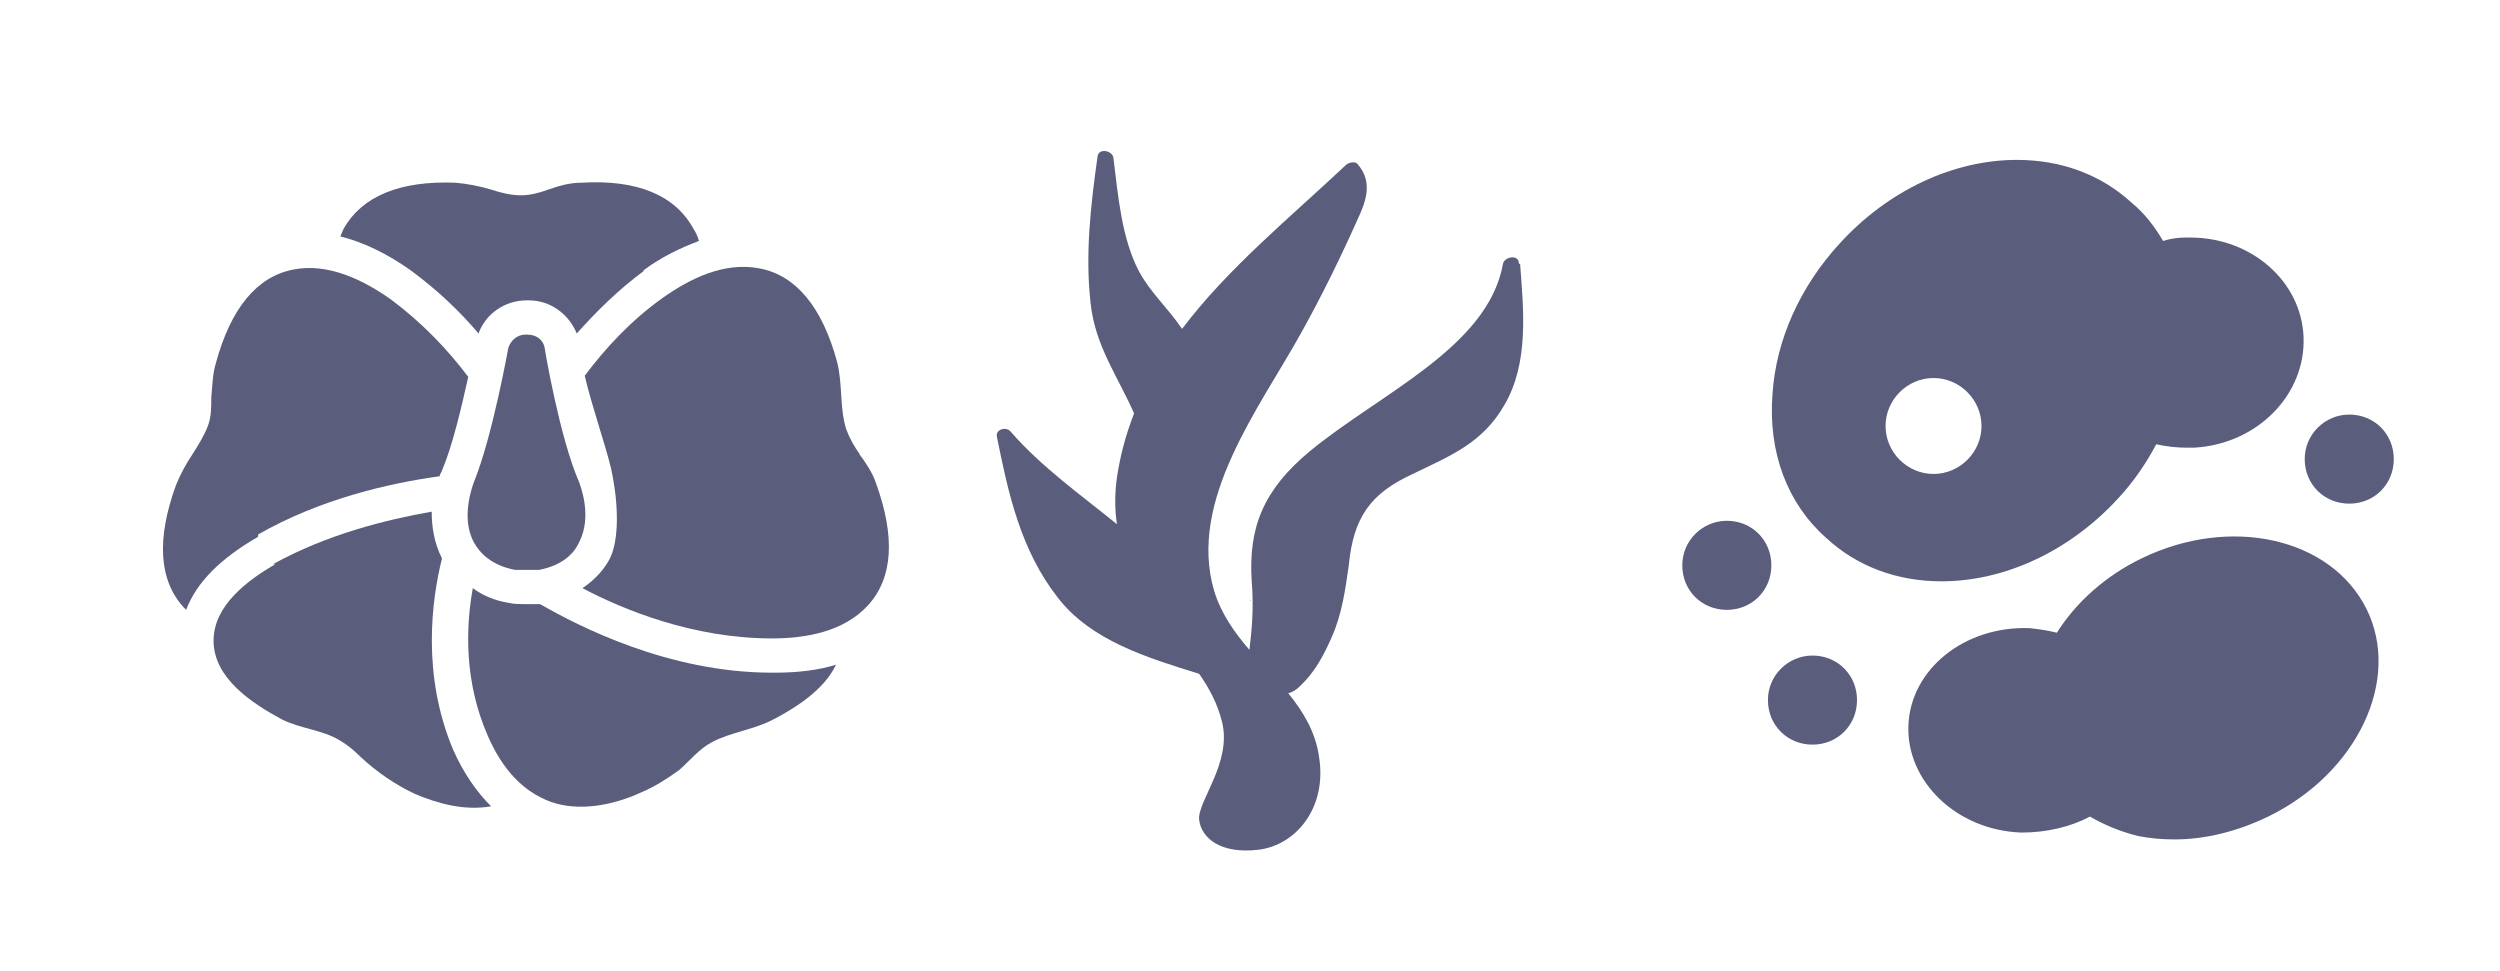 <?xml version="1.0" encoding="UTF-8"?> <svg xmlns="http://www.w3.org/2000/svg" xmlns:xlink="http://www.w3.org/1999/xlink" id="Layer_1" version="1.1" viewBox="0 0 218.9 85"><defs><style> .st0 { fill: #5b5d7d; } </style></defs><g><path class="st0" d="M187.5,48.9c-3.1,1.5-5.7,3.8-7.4,6.5-.8-.2-1.5-.3-2.4-.4-5.7-.2-10.4,3.6-10.6,8.5-.2,4.9,4.2,9.2,9.9,9.4,2.2,0,4.3-.5,6-1.4,1.2.7,2.6,1.3,4.2,1.7,1,.2,2.1.3,3.2.3,2.7,0,5.5-.7,8.2-2,7.8-3.8,11.7-12,8.6-18.2-3.1-6.2-11.9-8.2-19.7-4.4Z"></path><path class="st0" d="M205.7,36.3c-2.1,0-3.9,1.7-3.9,3.9s1.7,3.9,3.9,3.9,3.9-1.7,3.9-3.9-1.7-3.9-3.9-3.9Z"></path><path class="st0" d="M158.7,57.4c-2.1,0-3.9,1.7-3.9,3.9s1.7,3.9,3.9,3.9,3.9-1.7,3.9-3.9-1.7-3.9-3.9-3.9Z"></path><path class="st0" d="M151.2,45.6c-2.1,0-3.9,1.7-3.9,3.9s1.7,3.9,3.9,3.9,3.9-1.7,3.9-3.9-1.7-3.9-3.9-3.9Z"></path><path class="st0" d="M191.9,20.8h-.6c-.6,0-1.3.1-1.9.3-.7-1.2-1.6-2.4-2.7-3.3-2.7-2.5-6.2-3.8-10.1-3.8-5.6,0-11.3,2.7-15.5,7.3-3.5,3.8-5.6,8.5-5.9,13.2-.4,5.1,1.3,9.6,4.7,12.6,2.7,2.5,6.2,3.8,10.1,3.8,5.6,0,11.3-2.7,15.5-7.3,1.3-1.4,2.4-3,3.3-4.7.9.2,1.8.3,2.7.3h.6c5.5-.3,9.8-4.6,9.6-9.7-.2-4.9-4.6-8.7-9.9-8.7ZM169.3,41.5c-2.3,0-4.2-1.9-4.2-4.2s1.9-4.2,4.2-4.2,4.2,1.9,4.2,4.2-1.9,4.2-4.2,4.2Z"></path></g><g><path class="st0" d="M109.5,52.6c0-.2-.1.1,0,0h0Z"></path><path class="st0" d="M133,23.1c0-.9-1.3-.6-1.4,0-1.3,7.3-10.7,11.3-16.9,16.4-4.1,3.4-5.4,6.7-5.1,11.4.2,2.4,0,4.3-.2,6-1.3-1.5-2.5-3.2-3.1-5.2-2.3-7.9,4-16,7.6-22.5,1.9-3.4,3.6-6.9,5.2-10.5.7-1.6.9-3-.2-4.3-.2-.3-.7-.2-1,0-5,4.7-10.4,9.1-14.4,14.4-1.2-1.8-2.8-3.2-3.8-5.1-1.5-2.9-1.8-6.6-2.2-9.8,0-.7-1.3-1-1.4-.2-.6,4.3-1.1,8.6-.6,12.9.4,3.7,2.4,6.4,3.8,9.6-.7,1.8-1.2,3.6-1.5,5.6-.2,1.4-.2,2.8,0,4.1-3.2-2.6-6.6-5-9.3-8.1-.4-.5-1.4-.2-1.2.5,1,5,2.1,9.9,5.3,14,2.9,3.8,7.9,5.3,12.4,6.7.9,1.3,1.6,2.6,2,4.2.9,3.6-2.2,7-2,8.6.2,1.6,1.9,3,5.2,2.6,3.3-.4,6-3.7,5.3-8.1-.3-2.2-1.4-4-2.7-5.6.4-.1.7-.3,1-.6,1.3-1.2,2.1-2.7,2.8-4.3.9-2,1.2-4.2,1.5-6.3.4-4.2,1.9-6.3,5.6-8,3.3-1.6,6.1-2.7,8-6,2.2-3.7,1.7-8.4,1.4-12.4Z"></path></g><g><path class="st0" d="M24.1,49.4c-2.4,1.4-5.4,3.6-5.4,6.7,0,3.3,3.4,5.5,6,6.9,1.6.8,3.5.9,5,1.8.7.4,1.3.9,1.9,1.5,1.4,1.3,3,2.4,4.7,3.2,2.1.9,4.4,1.5,6.7,1.1,0,0,0,0,0,0-1.3-1.3-2.4-2.9-3.3-4.9-2.8-6.6-1.9-13.2-1-16.8-.7-1.4-.9-2.8-.9-4.1-4,.7-9.2,2-13.9,4.6Z"></path><path class="st0" d="M22.6,46.8c5.4-3.1,11.5-4.5,15.9-5.1,0-.2.2-.4.2-.5.9-2.1,1.7-5.5,2.3-8.2-1.8-2.4-4.1-4.8-6.8-6.8-2.4-1.7-5.5-3.2-8.5-2.6-3.2.6-5.5,3.4-6.8,8.2-.3,1-.3,2-.4,3,0,.9,0,1.7-.3,2.5-.3.8-.8,1.6-1.3,2.4-.6.9-1.1,1.8-1.5,2.8-1.7,4.7-1.5,8.3.7,10.7,0,0,.1.1.2.2.9-2.4,3-4.5,6.3-6.4Z"></path><path class="st0" d="M56.3,23.7c1.6-1.2,3.3-2,4.9-2.6-.1-.4-.3-.8-.5-1.1-1.6-2.9-4.9-4.3-9.8-4-1.1,0-2,.3-2.9.6-.8.3-1.6.5-2.4.5-.8,0-1.7-.2-2.6-.5-1-.3-2-.5-3.1-.6-4.9-.2-8.2,1.2-9.8,4-.1.2-.2.5-.3.7,2,.5,4.1,1.5,6.2,3,2.3,1.7,4.2,3.5,5.9,5.5.6-1.7,2.3-2.9,4.2-2.9h.2c1.9,0,3.5,1.2,4.2,2.9,1.7-1.9,3.6-3.8,5.9-5.5Z"></path><path class="st0" d="M75.3,39.8c-.5-.7-.9-1.4-1.2-2.2-.6-1.9-.3-3.9-.8-5.9-1.3-4.8-3.6-7.6-6.8-8.2-3.1-.6-6.1.9-8.5,2.6-2.8,2-5,4.4-6.8,6.8.6,2.6,1.8,6,2.3,8.1.7,3.2.7,6.3-.1,7.9-.4.8-1.2,1.8-2.4,2.6,3.6,1.9,9.7,4.4,16.6,4.4h0c3,0,6.3-.6,8.4-2.9,2.2-2.4,2.4-6,.7-10.7-.3-.9-.9-1.8-1.5-2.6Z"></path><path class="st0" d="M46.2,29.3h-.2c-.7,0-1.3.5-1.5,1.2,0,0-1.4,7.8-3,11.7-.1.3-1.2,3.1,0,5.3.5.9,1.5,2,3.6,2.4.3,0,.6,0,1,0s.8,0,1.1,0c2.1-.4,3.1-1.5,3.5-2.4,1.2-2.3.1-5,0-5.3-1.7-3.9-3-11.6-3-11.7-.1-.7-.7-1.2-1.5-1.2Z"></path><path class="st0" d="M67.6,58.9c-9.1,0-17-4.1-20.3-6-.4,0-.8,0-1.2,0s-1.1,0-1.5-.1c-1.3-.2-2.4-.7-3.2-1.3-.6,3.3-.8,8.1,1.3,12.9,1.3,3,3.1,4.9,5.5,5.8,2.5.9,5.5.3,7.9-.8,1.2-.5,2.3-1.2,3.4-2,.9-.8,1.7-1.8,2.8-2.4,1.7-.9,3.7-1.1,5.4-2,2.9-1.5,4.7-3.1,5.5-4.8-1.6.5-3.4.7-5.4.7h-.1Z"></path></g></svg> 